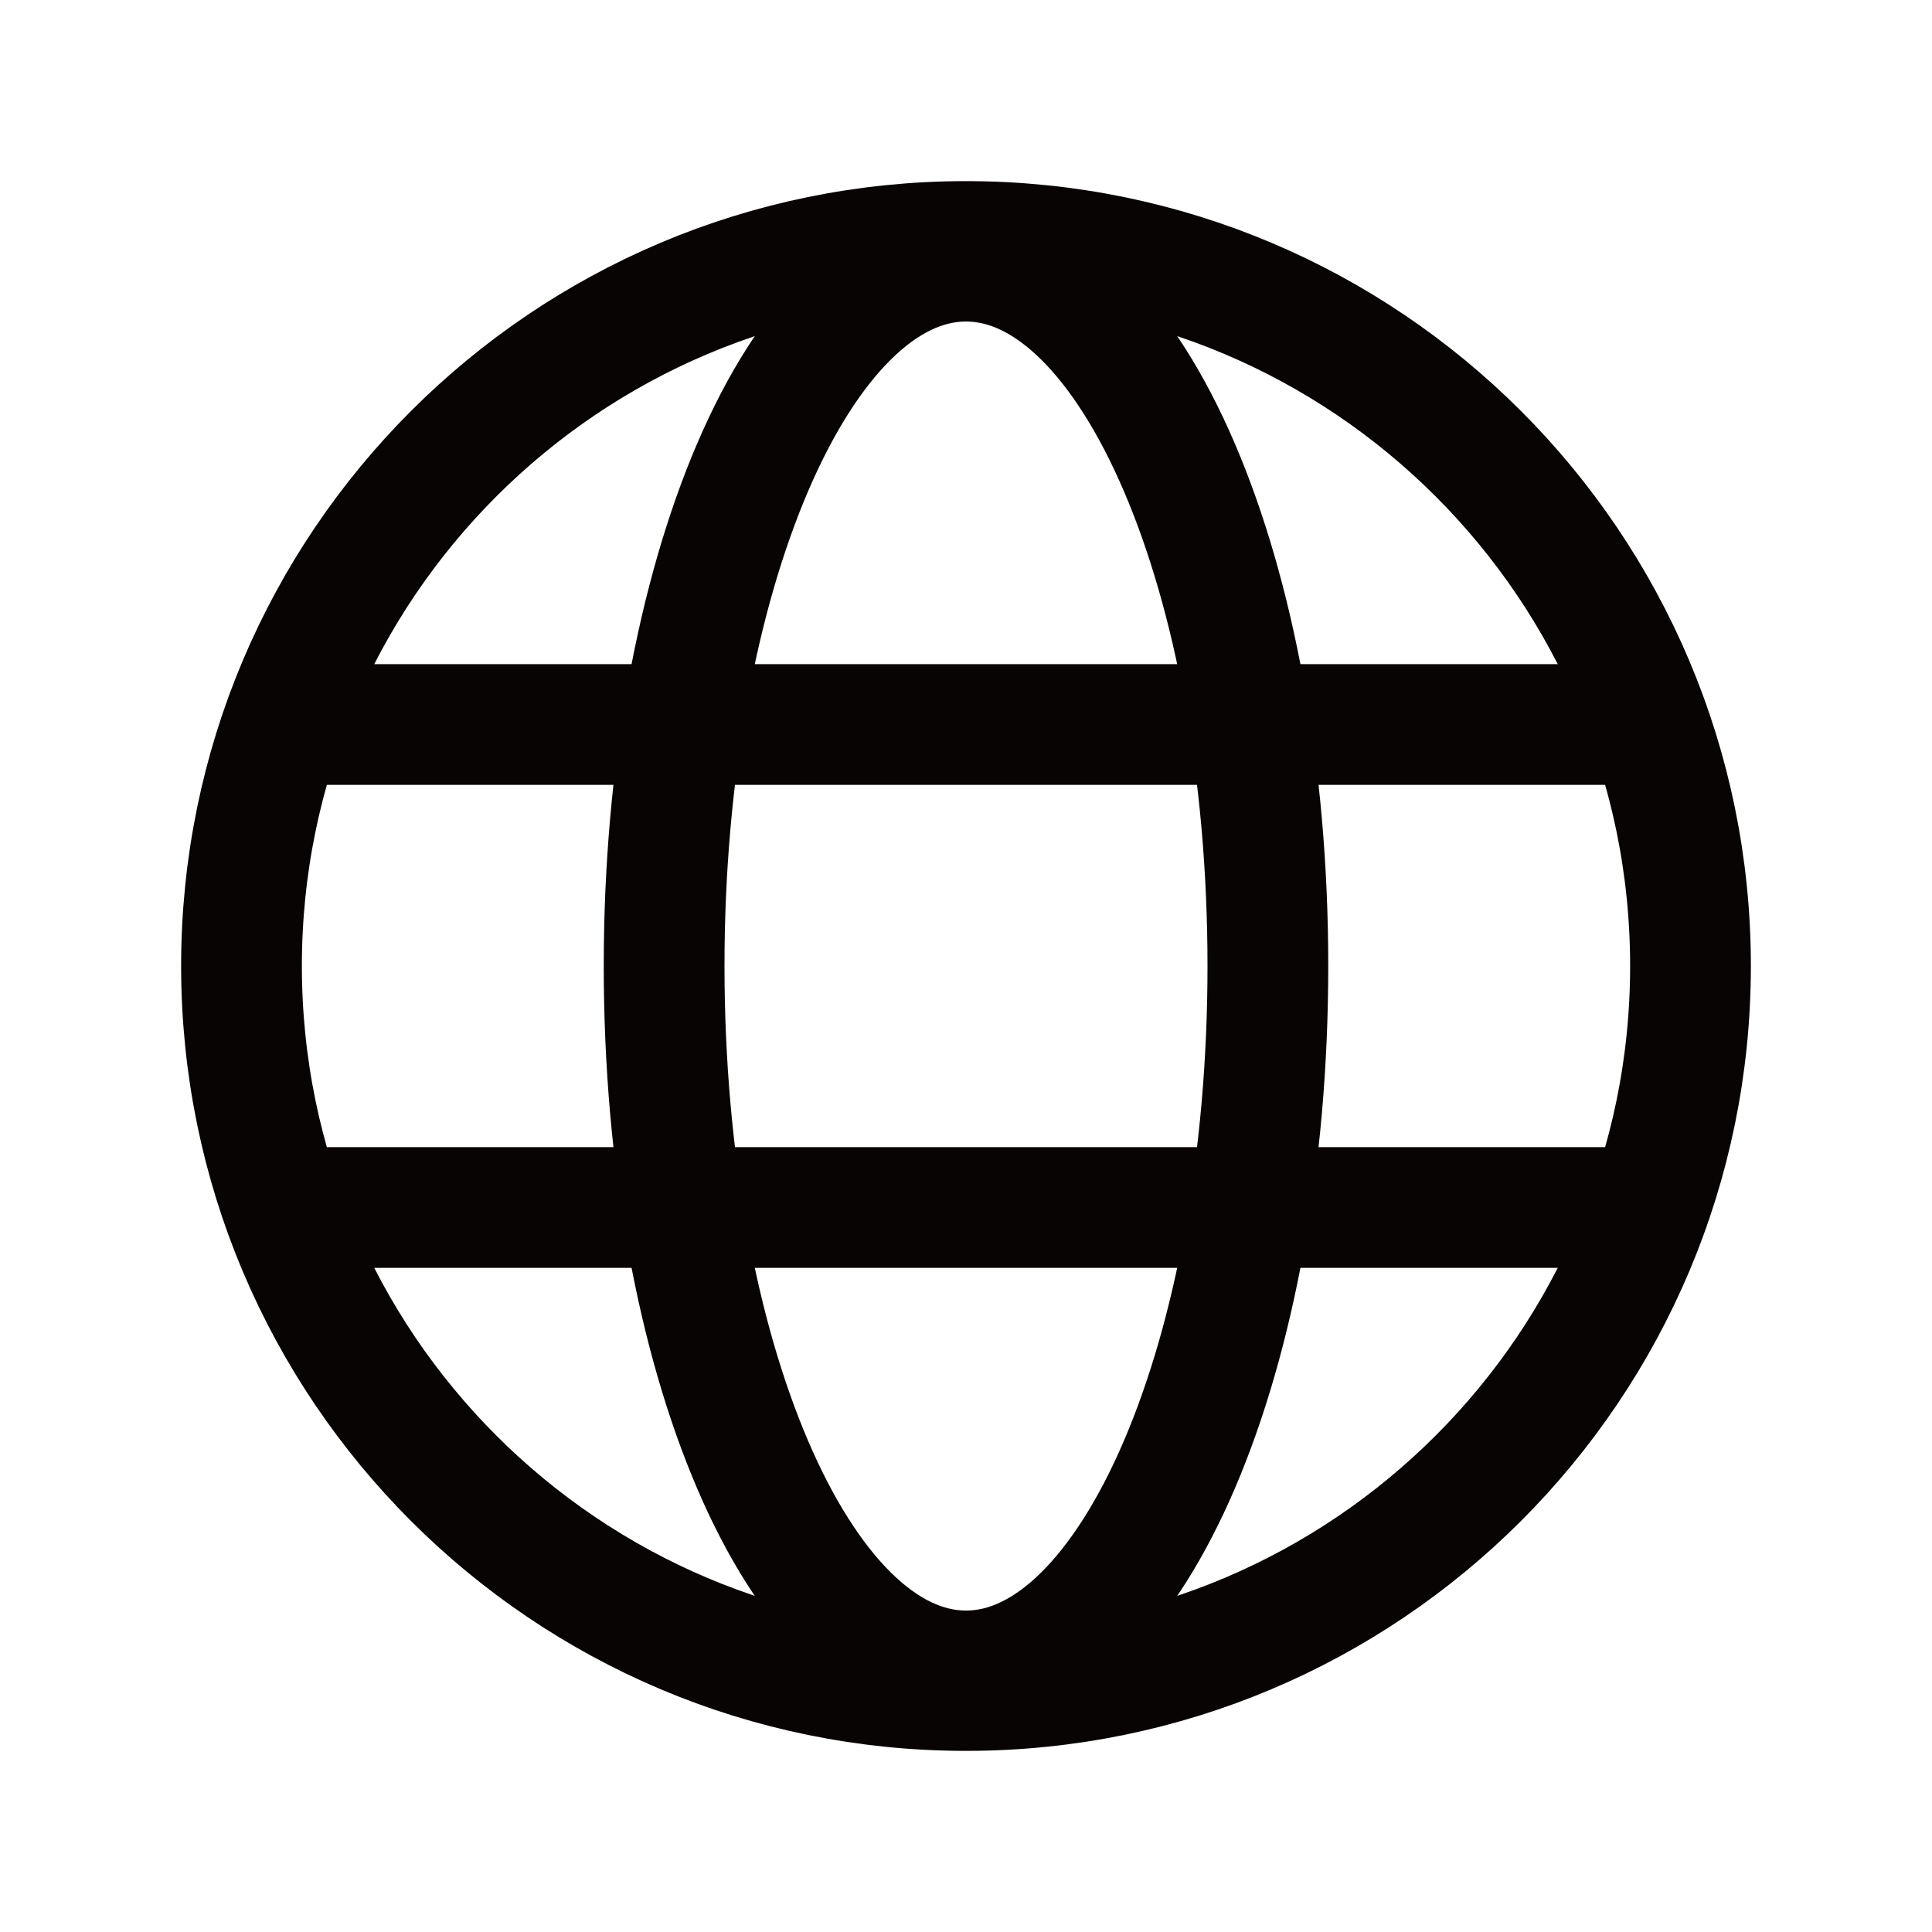<svg width="24" height="24" viewBox="0 0 24 24" fill="none" xmlns="http://www.w3.org/2000/svg">
<path d="M12 21C16.971 21 21 16.971 21 12C21 7.029 16.971 3 12 3C7.029 3 3 7.029 3 12C3 16.971 7.029 21 12 21Z" stroke="#080404" stroke-width="1.5" stroke-linecap="round" stroke-linejoin="round"/>
<path d="M3.516 9H20.484" stroke="#080404" stroke-width="1.5" stroke-linecap="round" stroke-linejoin="round"/>
<path d="M3.516 15H20.484" stroke="#080404" stroke-width="1.5" stroke-linecap="round" stroke-linejoin="round"/>
<path d="M12 20.757C14.071 20.757 15.75 16.836 15.75 12C15.75 7.164 14.071 3.244 12 3.244C9.929 3.244 8.25 7.164 8.25 12C8.25 16.836 9.929 20.757 12 20.757Z" stroke="#080404" stroke-width="1.5" stroke-linecap="round" stroke-linejoin="round"/>
</svg>
